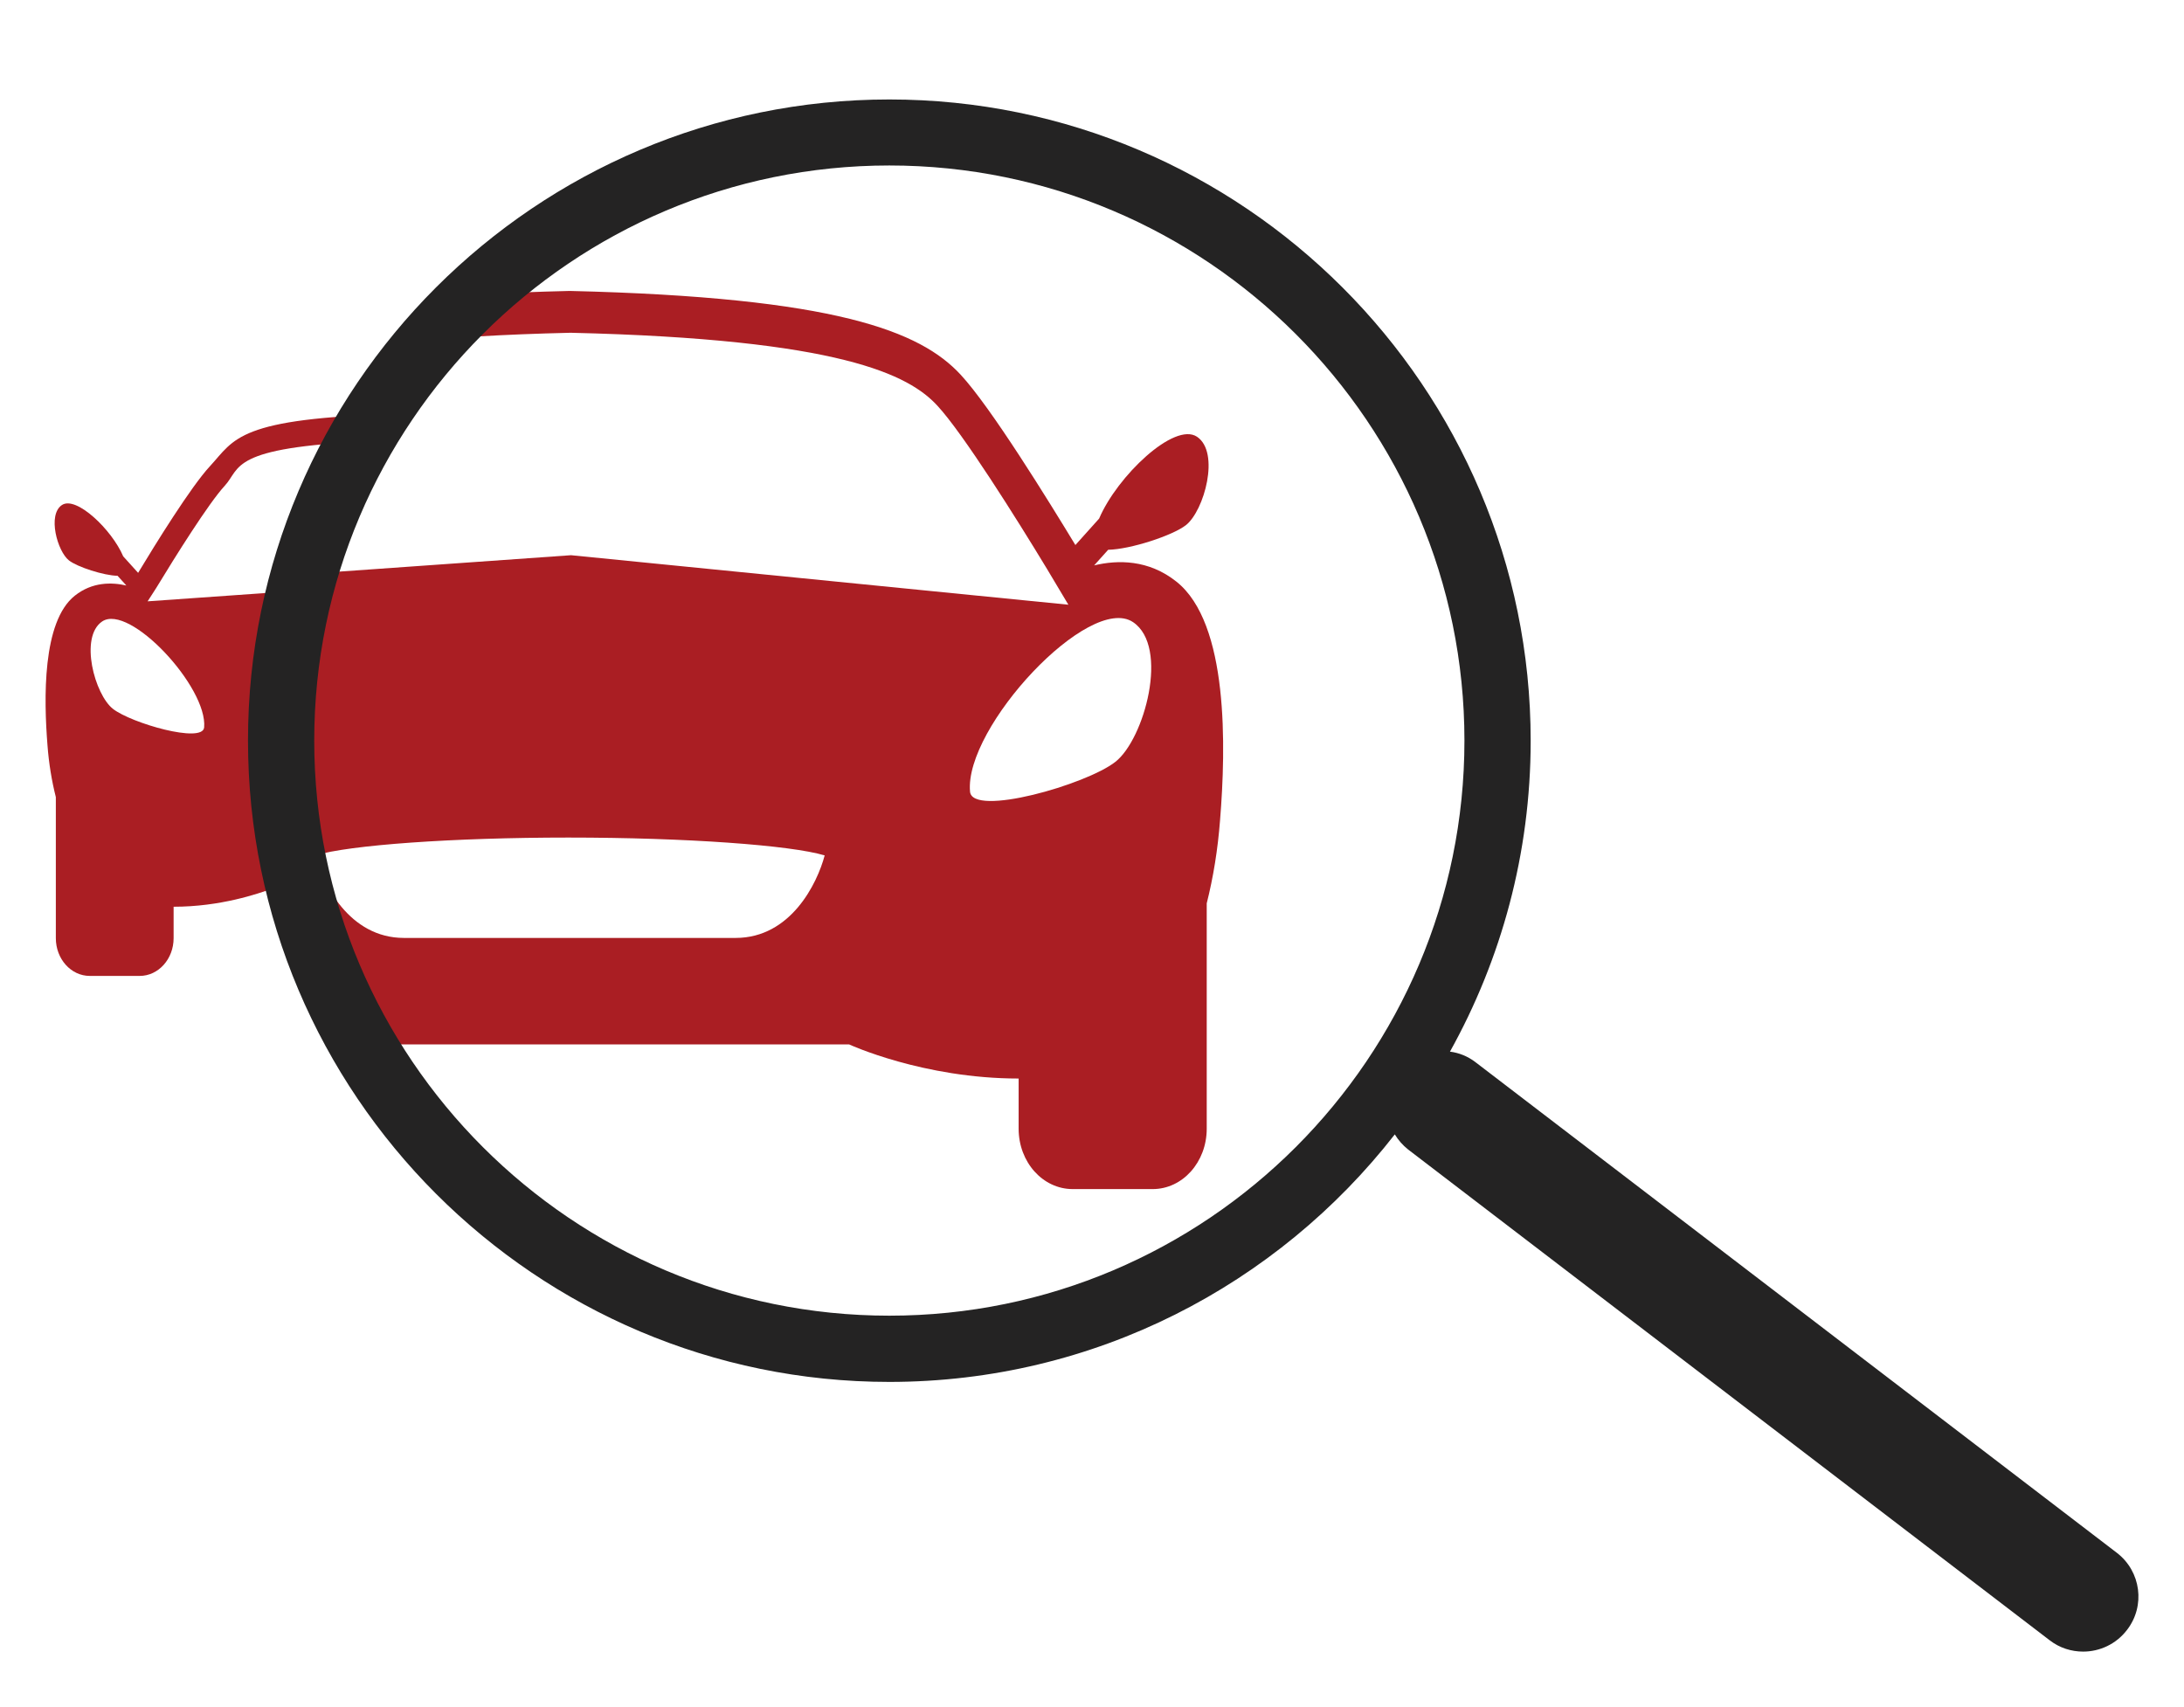 <?xml version="1.0" encoding="utf-8"?>
<!-- Generator: Adobe Illustrator 26.5.0, SVG Export Plug-In . SVG Version: 6.00 Build 0)  -->
<svg version="1.1" id="Layer_1" xmlns="http://www.w3.org/2000/svg" xmlns:xlink="http://www.w3.org/1999/xlink" x="0px" y="0px"
	 viewBox="0 0 96.61 75.52" style="enable-background:new 0 0 96.61 75.52;" xml:space="preserve">
<style type="text/css">
	.st0{fill:#AA1E23;}
	.st1{clip-path:url(#SVGID_00000089535324187448699870000012877383326292126383_);}
	.st2{fill:#242323;}
</style>
<g>
	<g>
		<path class="st0" d="M11.78,35.66c0-3.43,0.77-6.67,2.14-9.58l-7.39,0.52l0.38-0.59c0.85-1.4,2.32-3.75,3.03-4.52
			c0.73-0.79,0.18-1.7,6.43-1.97c0.43-0.42,0.87-0.82,1.33-1.21c-7.22,0.18-7.31,1.12-8.41,2.31c-0.84,0.9-2.44,3.49-3.18,4.72
			l-0.66-0.73c-0.5-1.18-2.08-2.69-2.71-2.27c-0.65,0.43-0.2,2.05,0.31,2.45c0.37,0.29,1.54,0.67,2.15,0.68l0.39,0.43
			c-0.66-0.15-1.51-0.16-2.28,0.45c-1.45,1.15-1.37,4.59-1.21,6.61c0.06,0.81,0.19,1.59,0.37,2.3v6.24c0,0.92,0.67,1.67,1.5,1.67
			h2.21c0.83,0,1.5-0.75,1.5-1.67v-1.39c2.06,0,3.74-0.57,4.4-0.82C11.88,38.12,11.78,36.91,11.78,35.66z M5,31.36
			c-0.81-0.63-1.5-3.18-0.48-3.87c1.21-0.81,4.67,2.91,4.51,4.69C8.96,32.9,5.81,31.99,5,31.36z"/>
		<g>
			<defs>
				<circle id="SVGID_1_" cx="39.34" cy="32.76" r="26.95"/>
			</defs>
			<clipPath id="SVGID_00000096755537973813236040000005382220264166755775_">
				<use xlink:href="#SVGID_1_"  style="overflow:visible;"/>
			</clipPath>
			<g style="clip-path:url(#SVGID_00000096755537973813236040000005382220264166755775_);">
				<path class="st0" d="M52.04,25.73c-1.23-0.98-2.59-0.97-3.64-0.72l0.62-0.69c0.99-0.02,2.85-0.63,3.44-1.09
					c0.81-0.64,1.52-3.22,0.49-3.91c-1-0.67-3.53,1.74-4.33,3.62l-1.05,1.17c-1.19-1.96-3.74-6.1-5.08-7.54
					c-1.78-1.92-5.51-3.42-17.29-3.7c-11.78,0.28-15.51,1.78-17.29,3.7C6.58,18,4.02,22.14,2.84,24.1l-1.05-1.17
					C1,21.04-1.54,18.64-2.54,19.31c-1.03,0.69-0.33,3.28,0.49,3.91c0.59,0.46,2.45,1.07,3.44,1.09L2.01,25
					c-1.05-0.25-2.41-0.25-3.64,0.72c-2.32,1.84-2.19,7.34-1.93,10.56c0.1,1.3,0.3,2.53,0.59,3.68v9.97c0,1.48,1.07,2.67,2.39,2.67
					h3.54c1.32,0,2.39-1.19,2.39-2.67v-2.22c4.24,0,7.5-1.51,7.5-1.51h12.06h0.3h12.35c0,0,3.27,1.51,7.5,1.51v2.22
					c0,1.48,1.07,2.67,2.39,2.67h3.54c1.32,0,2.39-1.19,2.39-2.67v-9.97c0.29-1.15,0.49-2.38,0.59-3.68
					C54.23,33.06,54.36,27.57,52.04,25.73z M7.51,35.02c-0.1,1.13-5.15-0.31-6.43-1.32c-1.29-1.01-2.4-5.09-0.77-6.18
					C2.23,26.23,7.77,32.17,7.51,35.02z M32.54,41.49H17.87c-2.43,0-3.6-2.41-3.93-3.65c1.5-0.46,6.1-0.79,11.2-0.79
					c5.23,0,9.85,0.34,11.34,0.79C36.15,39.08,34.98,41.49,32.54,41.49z M25.26,24.56L3.5,26.1l0.6-0.94c1.35-2.24,3.71-6,4.85-7.22
					c1.25-1.35,4.24-2.94,16.29-3.22c11.98,0.28,14.97,1.87,16.22,3.22c1.14,1.23,3.5,4.99,4.85,7.22l0.95,1.59L25.26,24.56z
					 M49.34,33.7c-1.28,1.01-6.33,2.45-6.43,1.32c-0.26-2.85,5.28-8.79,7.21-7.5C51.74,28.61,50.62,32.7,49.34,33.7z"/>
			</g>
		</g>
		<g>
			<path class="st2" d="M93.64,68.69L65.26,46.98c-0.34-0.26-0.73-0.41-1.12-0.46c2.27-4.08,3.57-8.77,3.57-13.75
				c0-15.64-12.73-28.37-28.37-28.37S10.97,17.11,10.97,32.76c0,15.64,12.73,28.37,28.37,28.37c9.08,0,17.17-4.29,22.36-10.95
				c0.15,0.25,0.35,0.48,0.59,0.67l28.38,21.71c0.44,0.34,0.96,0.5,1.48,0.5c0.73,0,1.46-0.33,1.94-0.96
				C94.91,71.04,94.71,69.51,93.64,68.69z M39.34,58.2c-14.03,0-25.44-11.41-25.44-25.44c0-14.03,11.41-25.44,25.44-25.44
				s25.44,11.41,25.44,25.44C64.78,46.79,53.37,58.2,39.34,58.2z"/>
		</g>
	</g>
</g>
</svg>
